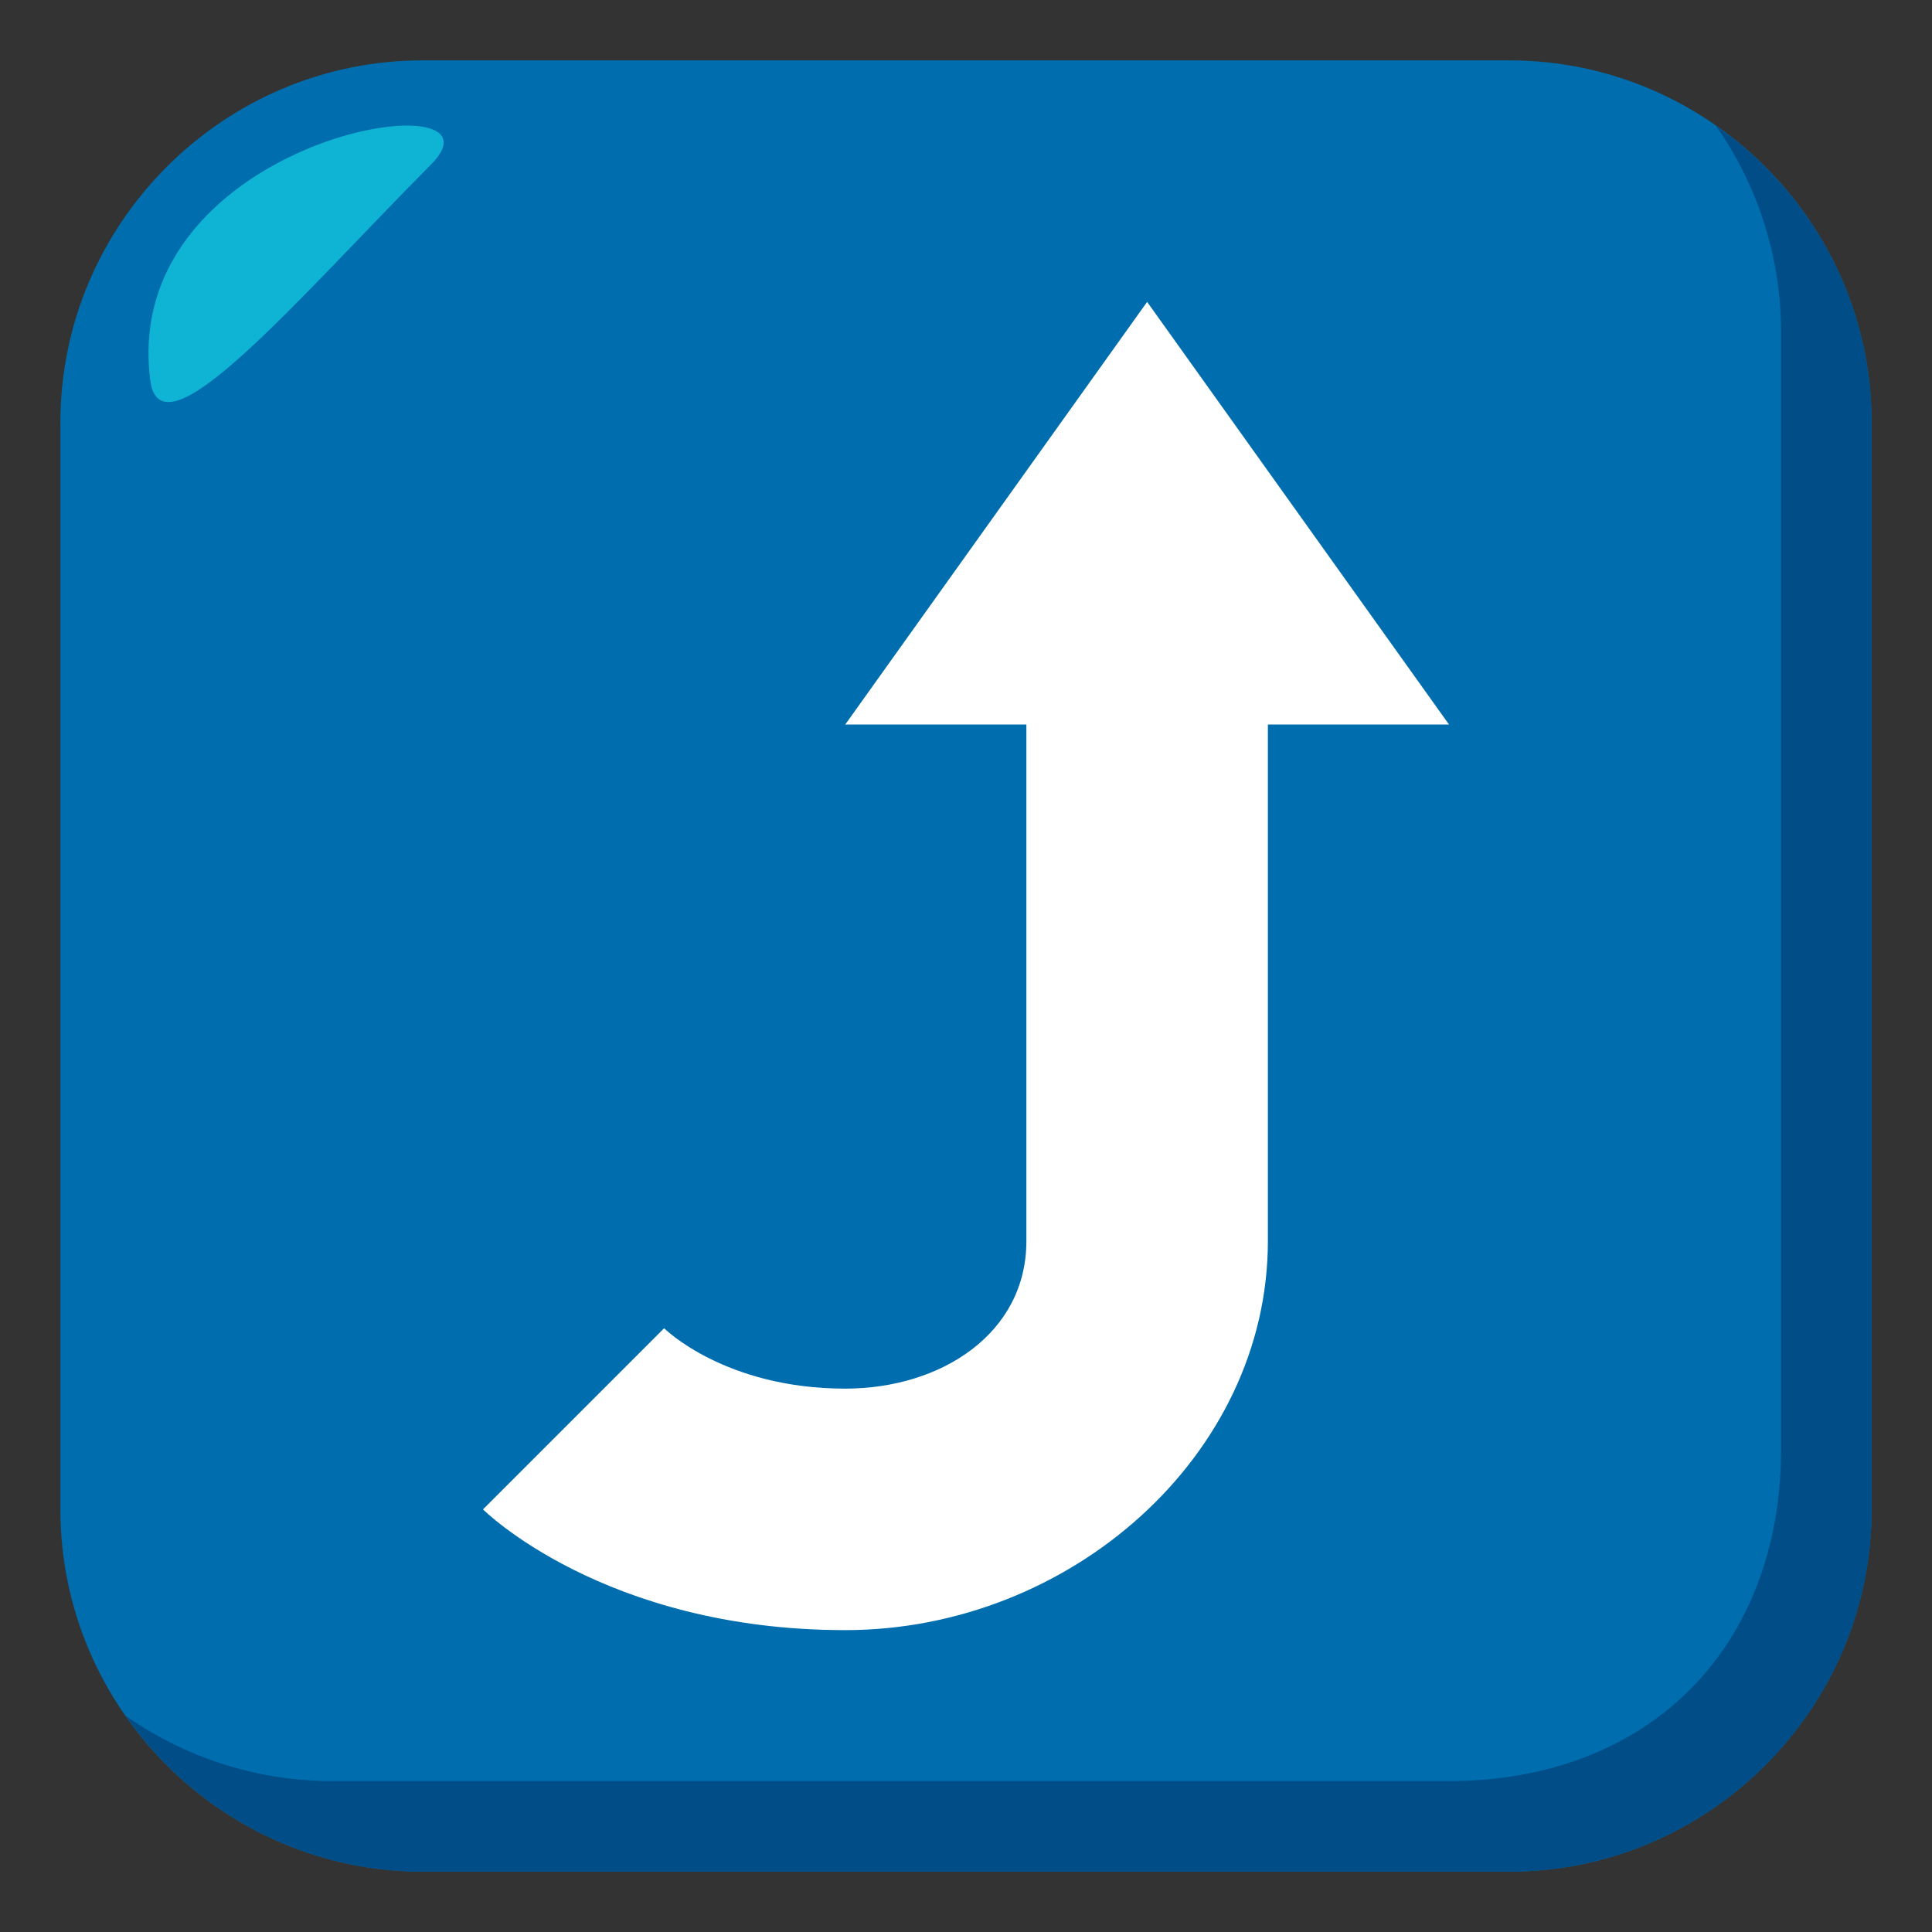 <svg xmlns="http://www.w3.org/2000/svg" width="64" height="64"><rect width="100%" height="100%" fill="#333333" stroke="none"/><path fill="#006DAE" d="M62 50c0 6.6-5.4 12-12 12H14C7.4 62 2 56.6 2 50V14C2 7.398 7.4 2 14 2h36c6.6 0 12 5.398 12 12v36z"/><path fill="#014D87" d="M56.838 4.162A11.893 11.893 0 0 1 59 11v37c0 6.6-4.398 11-11 11H11c-2.537 0-4.895-.805-6.838-2.162C6.336 59.949 9.938 62 14 62h36c6.602 0 12-5.4 12-12V14c0-4.062-2.049-7.664-5.162-9.838z"/><path fill-rule="evenodd" clip-rule="evenodd" fill="#0FB4D4" d="M4.975 12.584c.338 2.703 4.793-2.586 9.303-7.135 2.91-2.926-10.321-1-9.303 7.135z"/><path fill="#FFF" d="M42 24v17.115C42 48.219 35.445 54 28 54c-8 0-12-4-12-4l6-6s2 2 6 2c3.191 0 6-1.84 6-4.885V24h-6l10-14 10 14h-6z"/></svg>
